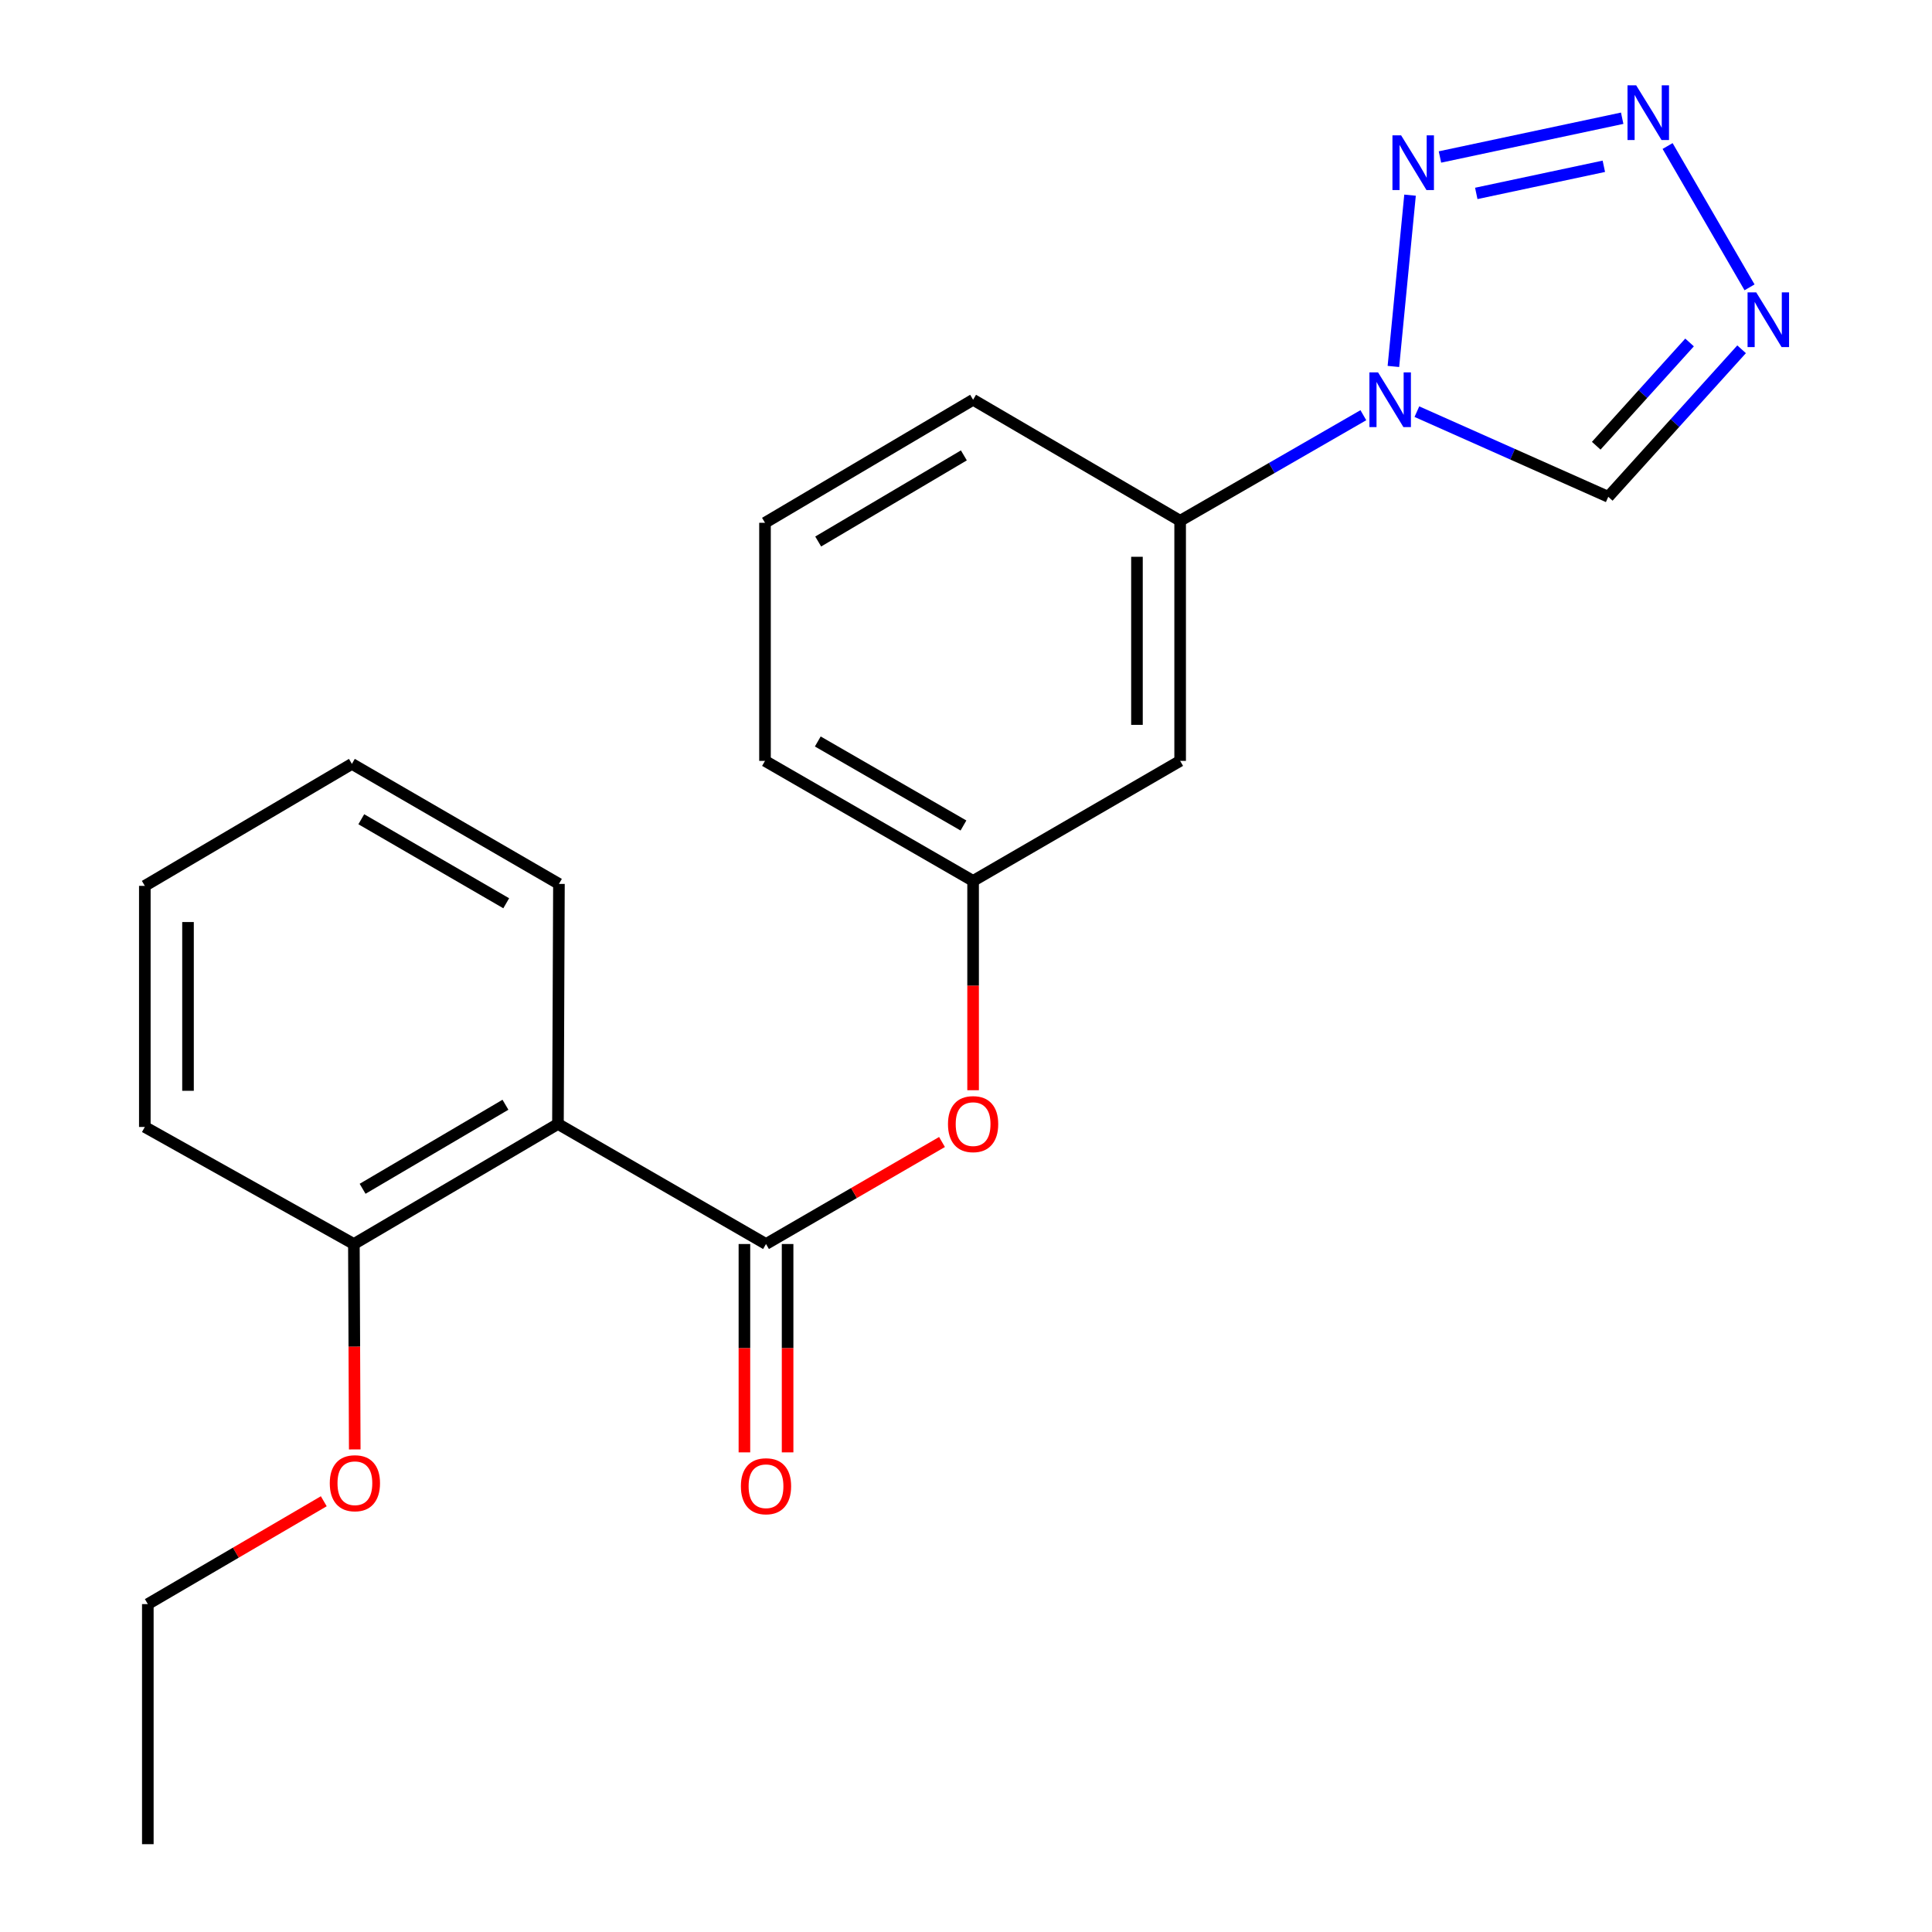 <?xml version='1.0' encoding='iso-8859-1'?>
<svg version='1.1' baseProfile='full'
              xmlns='http://www.w3.org/2000/svg'
                      xmlns:rdkit='http://www.rdkit.org/xml'
                      xmlns:xlink='http://www.w3.org/1999/xlink'
                  xml:space='preserve'
width='1000px' height='1000px' viewBox='0 0 1000 1000'>
<!-- END OF HEADER -->
<rect style='opacity:1.0;fill:#FFFFFF;stroke:none' width='1000' height='1000' x='0' y='0'> </rect>
<path class='bond-0' d='M 721.222,189.674 L 729.835,101.013' style='fill:none;fill-rule:evenodd;stroke:#0000FF;stroke-width:6px;stroke-linecap:butt;stroke-linejoin:miter;stroke-opacity:1' />
<path class='bond-5' d='M 733.376,213.07 L 782.907,235.108' style='fill:none;fill-rule:evenodd;stroke:#0000FF;stroke-width:6px;stroke-linecap:butt;stroke-linejoin:miter;stroke-opacity:1' />
<path class='bond-5' d='M 782.907,235.108 L 832.437,257.147' style='fill:none;fill-rule:evenodd;stroke:#000000;stroke-width:6px;stroke-linecap:butt;stroke-linejoin:miter;stroke-opacity:1' />
<path class='bond-6' d='M 705.67,214.912 L 658.256,242.232' style='fill:none;fill-rule:evenodd;stroke:#0000FF;stroke-width:6px;stroke-linecap:butt;stroke-linejoin:miter;stroke-opacity:1' />
<path class='bond-6' d='M 658.256,242.232 L 610.841,269.552' style='fill:none;fill-rule:evenodd;stroke:#000000;stroke-width:6px;stroke-linecap:butt;stroke-linejoin:miter;stroke-opacity:1' />
<path class='bond-1' d='M 745.318,81.258 L 839.642,61.195' style='fill:none;fill-rule:evenodd;stroke:#0000FF;stroke-width:6px;stroke-linecap:butt;stroke-linejoin:miter;stroke-opacity:1' />
<path class='bond-1' d='M 764.117,100.111 L 830.144,86.068' style='fill:none;fill-rule:evenodd;stroke:#0000FF;stroke-width:6px;stroke-linecap:butt;stroke-linejoin:miter;stroke-opacity:1' />
<path class='bond-22' d='M 863.144,75.582 L 905.56,148.732' style='fill:none;fill-rule:evenodd;stroke:#0000FF;stroke-width:6px;stroke-linecap:butt;stroke-linejoin:miter;stroke-opacity:1' />
<path class='bond-2' d='M 396.484,643.901 L 442.031,617.497' style='fill:none;fill-rule:evenodd;stroke:#000000;stroke-width:6px;stroke-linecap:butt;stroke-linejoin:miter;stroke-opacity:1' />
<path class='bond-2' d='M 442.031,617.497 L 487.578,591.094' style='fill:none;fill-rule:evenodd;stroke:#FF0000;stroke-width:6px;stroke-linecap:butt;stroke-linejoin:miter;stroke-opacity:1' />
<path class='bond-4' d='M 396.484,643.901 L 288.797,581.762' style='fill:none;fill-rule:evenodd;stroke:#000000;stroke-width:6px;stroke-linecap:butt;stroke-linejoin:miter;stroke-opacity:1' />
<path class='bond-10' d='M 385.308,643.901 L 385.308,697.822' style='fill:none;fill-rule:evenodd;stroke:#000000;stroke-width:6px;stroke-linecap:butt;stroke-linejoin:miter;stroke-opacity:1' />
<path class='bond-10' d='M 385.308,697.822 L 385.308,751.744' style='fill:none;fill-rule:evenodd;stroke:#FF0000;stroke-width:6px;stroke-linecap:butt;stroke-linejoin:miter;stroke-opacity:1' />
<path class='bond-10' d='M 407.66,643.901 L 407.66,697.822' style='fill:none;fill-rule:evenodd;stroke:#000000;stroke-width:6px;stroke-linecap:butt;stroke-linejoin:miter;stroke-opacity:1' />
<path class='bond-10' d='M 407.66,697.822 L 407.66,751.744' style='fill:none;fill-rule:evenodd;stroke:#FF0000;stroke-width:6px;stroke-linecap:butt;stroke-linejoin:miter;stroke-opacity:1' />
<path class='bond-3' d='M 901.448,180.791 L 866.943,218.969' style='fill:none;fill-rule:evenodd;stroke:#0000FF;stroke-width:6px;stroke-linecap:butt;stroke-linejoin:miter;stroke-opacity:1' />
<path class='bond-3' d='M 866.943,218.969 L 832.437,257.147' style='fill:none;fill-rule:evenodd;stroke:#000000;stroke-width:6px;stroke-linecap:butt;stroke-linejoin:miter;stroke-opacity:1' />
<path class='bond-3' d='M 874.514,177.257 L 850.36,203.981' style='fill:none;fill-rule:evenodd;stroke:#0000FF;stroke-width:6px;stroke-linecap:butt;stroke-linejoin:miter;stroke-opacity:1' />
<path class='bond-3' d='M 850.36,203.981 L 826.206,230.706' style='fill:none;fill-rule:evenodd;stroke:#000000;stroke-width:6px;stroke-linecap:butt;stroke-linejoin:miter;stroke-opacity:1' />
<path class='bond-9' d='M 288.797,581.762 L 183.17,643.901' style='fill:none;fill-rule:evenodd;stroke:#000000;stroke-width:6px;stroke-linecap:butt;stroke-linejoin:miter;stroke-opacity:1' />
<path class='bond-9' d='M 261.619,571.817 L 187.681,615.314' style='fill:none;fill-rule:evenodd;stroke:#000000;stroke-width:6px;stroke-linecap:butt;stroke-linejoin:miter;stroke-opacity:1' />
<path class='bond-12' d='M 288.797,581.762 L 289.306,457.509' style='fill:none;fill-rule:evenodd;stroke:#000000;stroke-width:6px;stroke-linecap:butt;stroke-linejoin:miter;stroke-opacity:1' />
<path class='bond-8' d='M 610.841,269.552 L 610.841,393.83' style='fill:none;fill-rule:evenodd;stroke:#000000;stroke-width:6px;stroke-linecap:butt;stroke-linejoin:miter;stroke-opacity:1' />
<path class='bond-8' d='M 588.489,288.194 L 588.489,375.188' style='fill:none;fill-rule:evenodd;stroke:#000000;stroke-width:6px;stroke-linecap:butt;stroke-linejoin:miter;stroke-opacity:1' />
<path class='bond-14' d='M 610.841,269.552 L 503.675,206.917' style='fill:none;fill-rule:evenodd;stroke:#000000;stroke-width:6px;stroke-linecap:butt;stroke-linejoin:miter;stroke-opacity:1' />
<path class='bond-7' d='M 503.675,564.297 L 503.675,510.127' style='fill:none;fill-rule:evenodd;stroke:#FF0000;stroke-width:6px;stroke-linecap:butt;stroke-linejoin:miter;stroke-opacity:1' />
<path class='bond-7' d='M 503.675,510.127 L 503.675,455.957' style='fill:none;fill-rule:evenodd;stroke:#000000;stroke-width:6px;stroke-linecap:butt;stroke-linejoin:miter;stroke-opacity:1' />
<path class='bond-11' d='M 610.841,393.83 L 503.675,455.957' style='fill:none;fill-rule:evenodd;stroke:#000000;stroke-width:6px;stroke-linecap:butt;stroke-linejoin:miter;stroke-opacity:1' />
<path class='bond-13' d='M 183.17,643.901 L 183.395,697.06' style='fill:none;fill-rule:evenodd;stroke:#000000;stroke-width:6px;stroke-linecap:butt;stroke-linejoin:miter;stroke-opacity:1' />
<path class='bond-13' d='M 183.395,697.06 L 183.619,750.219' style='fill:none;fill-rule:evenodd;stroke:#FF0000;stroke-width:6px;stroke-linecap:butt;stroke-linejoin:miter;stroke-opacity:1' />
<path class='bond-17' d='M 183.17,643.901 L 74.961,583.314' style='fill:none;fill-rule:evenodd;stroke:#000000;stroke-width:6px;stroke-linecap:butt;stroke-linejoin:miter;stroke-opacity:1' />
<path class='bond-23' d='M 503.675,455.957 L 395.963,393.83' style='fill:none;fill-rule:evenodd;stroke:#000000;stroke-width:6px;stroke-linecap:butt;stroke-linejoin:miter;stroke-opacity:1' />
<path class='bond-23' d='M 498.686,427.275 L 423.287,383.787' style='fill:none;fill-rule:evenodd;stroke:#000000;stroke-width:6px;stroke-linecap:butt;stroke-linejoin:miter;stroke-opacity:1' />
<path class='bond-19' d='M 289.306,457.509 L 182.14,395.382' style='fill:none;fill-rule:evenodd;stroke:#000000;stroke-width:6px;stroke-linecap:butt;stroke-linejoin:miter;stroke-opacity:1' />
<path class='bond-19' d='M 262.02,467.527 L 187.004,424.039' style='fill:none;fill-rule:evenodd;stroke:#000000;stroke-width:6px;stroke-linecap:butt;stroke-linejoin:miter;stroke-opacity:1' />
<path class='bond-18' d='M 167.588,777.045 L 122.051,803.663' style='fill:none;fill-rule:evenodd;stroke:#FF0000;stroke-width:6px;stroke-linecap:butt;stroke-linejoin:miter;stroke-opacity:1' />
<path class='bond-18' d='M 122.051,803.663 L 76.514,830.28' style='fill:none;fill-rule:evenodd;stroke:#000000;stroke-width:6px;stroke-linecap:butt;stroke-linejoin:miter;stroke-opacity:1' />
<path class='bond-15' d='M 503.675,206.917 L 395.963,270.595' style='fill:none;fill-rule:evenodd;stroke:#000000;stroke-width:6px;stroke-linecap:butt;stroke-linejoin:miter;stroke-opacity:1' />
<path class='bond-15' d='M 498.893,235.71 L 423.495,280.285' style='fill:none;fill-rule:evenodd;stroke:#000000;stroke-width:6px;stroke-linecap:butt;stroke-linejoin:miter;stroke-opacity:1' />
<path class='bond-16' d='M 395.963,270.595 L 395.963,393.83' style='fill:none;fill-rule:evenodd;stroke:#000000;stroke-width:6px;stroke-linecap:butt;stroke-linejoin:miter;stroke-opacity:1' />
<path class='bond-24' d='M 74.961,583.314 L 74.961,458.527' style='fill:none;fill-rule:evenodd;stroke:#000000;stroke-width:6px;stroke-linecap:butt;stroke-linejoin:miter;stroke-opacity:1' />
<path class='bond-24' d='M 97.314,564.596 L 97.314,477.245' style='fill:none;fill-rule:evenodd;stroke:#000000;stroke-width:6px;stroke-linecap:butt;stroke-linejoin:miter;stroke-opacity:1' />
<path class='bond-20' d='M 76.514,830.28 L 76.514,954.545' style='fill:none;fill-rule:evenodd;stroke:#000000;stroke-width:6px;stroke-linecap:butt;stroke-linejoin:miter;stroke-opacity:1' />
<path class='bond-21' d='M 182.14,395.382 L 74.961,458.527' style='fill:none;fill-rule:evenodd;stroke:#000000;stroke-width:6px;stroke-linecap:butt;stroke-linejoin:miter;stroke-opacity:1' />
<path  class='atom-0' d='M 713.287 192.757
L 722.567 207.757
Q 723.487 209.237, 724.967 211.917
Q 726.447 214.597, 726.527 214.757
L 726.527 192.757
L 730.287 192.757
L 730.287 221.077
L 726.407 221.077
L 716.447 204.677
Q 715.287 202.757, 714.047 200.557
Q 712.847 198.357, 712.487 197.677
L 712.487 221.077
L 708.807 221.077
L 708.807 192.757
L 713.287 192.757
' fill='#0000FF'/>
<path  class='atom-1' d='M 725.208 70.043
L 734.488 85.043
Q 735.408 86.523, 736.888 89.204
Q 738.368 91.883, 738.448 92.043
L 738.448 70.043
L 742.208 70.043
L 742.208 98.364
L 738.328 98.364
L 728.368 81.963
Q 727.208 80.043, 725.968 77.844
Q 724.768 75.644, 724.408 74.963
L 724.408 98.364
L 720.728 98.364
L 720.728 70.043
L 725.208 70.043
' fill='#0000FF'/>
<path  class='atom-2' d='M 846.878 44.165
L 856.158 59.165
Q 857.078 60.645, 858.558 63.325
Q 860.038 66.005, 860.118 66.165
L 860.118 44.165
L 863.878 44.165
L 863.878 72.485
L 859.998 72.485
L 850.038 56.085
Q 848.878 54.165, 847.638 51.965
Q 846.438 49.765, 846.078 49.085
L 846.078 72.485
L 842.398 72.485
L 842.398 44.165
L 846.878 44.165
' fill='#0000FF'/>
<path  class='atom-4' d='M 909.017 151.331
L 918.297 166.331
Q 919.217 167.811, 920.697 170.491
Q 922.177 173.171, 922.257 173.331
L 922.257 151.331
L 926.017 151.331
L 926.017 179.651
L 922.137 179.651
L 912.177 163.251
Q 911.017 161.331, 909.777 159.131
Q 908.577 156.931, 908.217 156.251
L 908.217 179.651
L 904.537 179.651
L 904.537 151.331
L 909.017 151.331
' fill='#0000FF'/>
<path  class='atom-8' d='M 490.675 581.842
Q 490.675 575.042, 494.035 571.242
Q 497.395 567.442, 503.675 567.442
Q 509.955 567.442, 513.315 571.242
Q 516.675 575.042, 516.675 581.842
Q 516.675 588.722, 513.275 592.642
Q 509.875 596.522, 503.675 596.522
Q 497.435 596.522, 494.035 592.642
Q 490.675 588.762, 490.675 581.842
M 503.675 593.322
Q 507.995 593.322, 510.315 590.442
Q 512.675 587.522, 512.675 581.842
Q 512.675 576.282, 510.315 573.482
Q 507.995 570.642, 503.675 570.642
Q 499.355 570.642, 496.995 573.442
Q 494.675 576.242, 494.675 581.842
Q 494.675 587.562, 496.995 590.442
Q 499.355 593.322, 503.675 593.322
' fill='#FF0000'/>
<path  class='atom-11' d='M 383.484 769.277
Q 383.484 762.477, 386.844 758.677
Q 390.204 754.877, 396.484 754.877
Q 402.764 754.877, 406.124 758.677
Q 409.484 762.477, 409.484 769.277
Q 409.484 776.157, 406.084 780.077
Q 402.684 783.957, 396.484 783.957
Q 390.244 783.957, 386.844 780.077
Q 383.484 776.197, 383.484 769.277
M 396.484 780.757
Q 400.804 780.757, 403.124 777.877
Q 405.484 774.957, 405.484 769.277
Q 405.484 763.717, 403.124 760.917
Q 400.804 758.077, 396.484 758.077
Q 392.164 758.077, 389.804 760.877
Q 387.484 763.677, 387.484 769.277
Q 387.484 774.997, 389.804 777.877
Q 392.164 780.757, 396.484 780.757
' fill='#FF0000'/>
<path  class='atom-14' d='M 170.692 767.712
Q 170.692 760.912, 174.052 757.112
Q 177.412 753.312, 183.692 753.312
Q 189.972 753.312, 193.332 757.112
Q 196.692 760.912, 196.692 767.712
Q 196.692 774.592, 193.292 778.512
Q 189.892 782.392, 183.692 782.392
Q 177.452 782.392, 174.052 778.512
Q 170.692 774.632, 170.692 767.712
M 183.692 779.192
Q 188.012 779.192, 190.332 776.312
Q 192.692 773.392, 192.692 767.712
Q 192.692 762.152, 190.332 759.352
Q 188.012 756.512, 183.692 756.512
Q 179.372 756.512, 177.012 759.312
Q 174.692 762.112, 174.692 767.712
Q 174.692 773.432, 177.012 776.312
Q 179.372 779.192, 183.692 779.192
' fill='#FF0000'/>
</svg>
